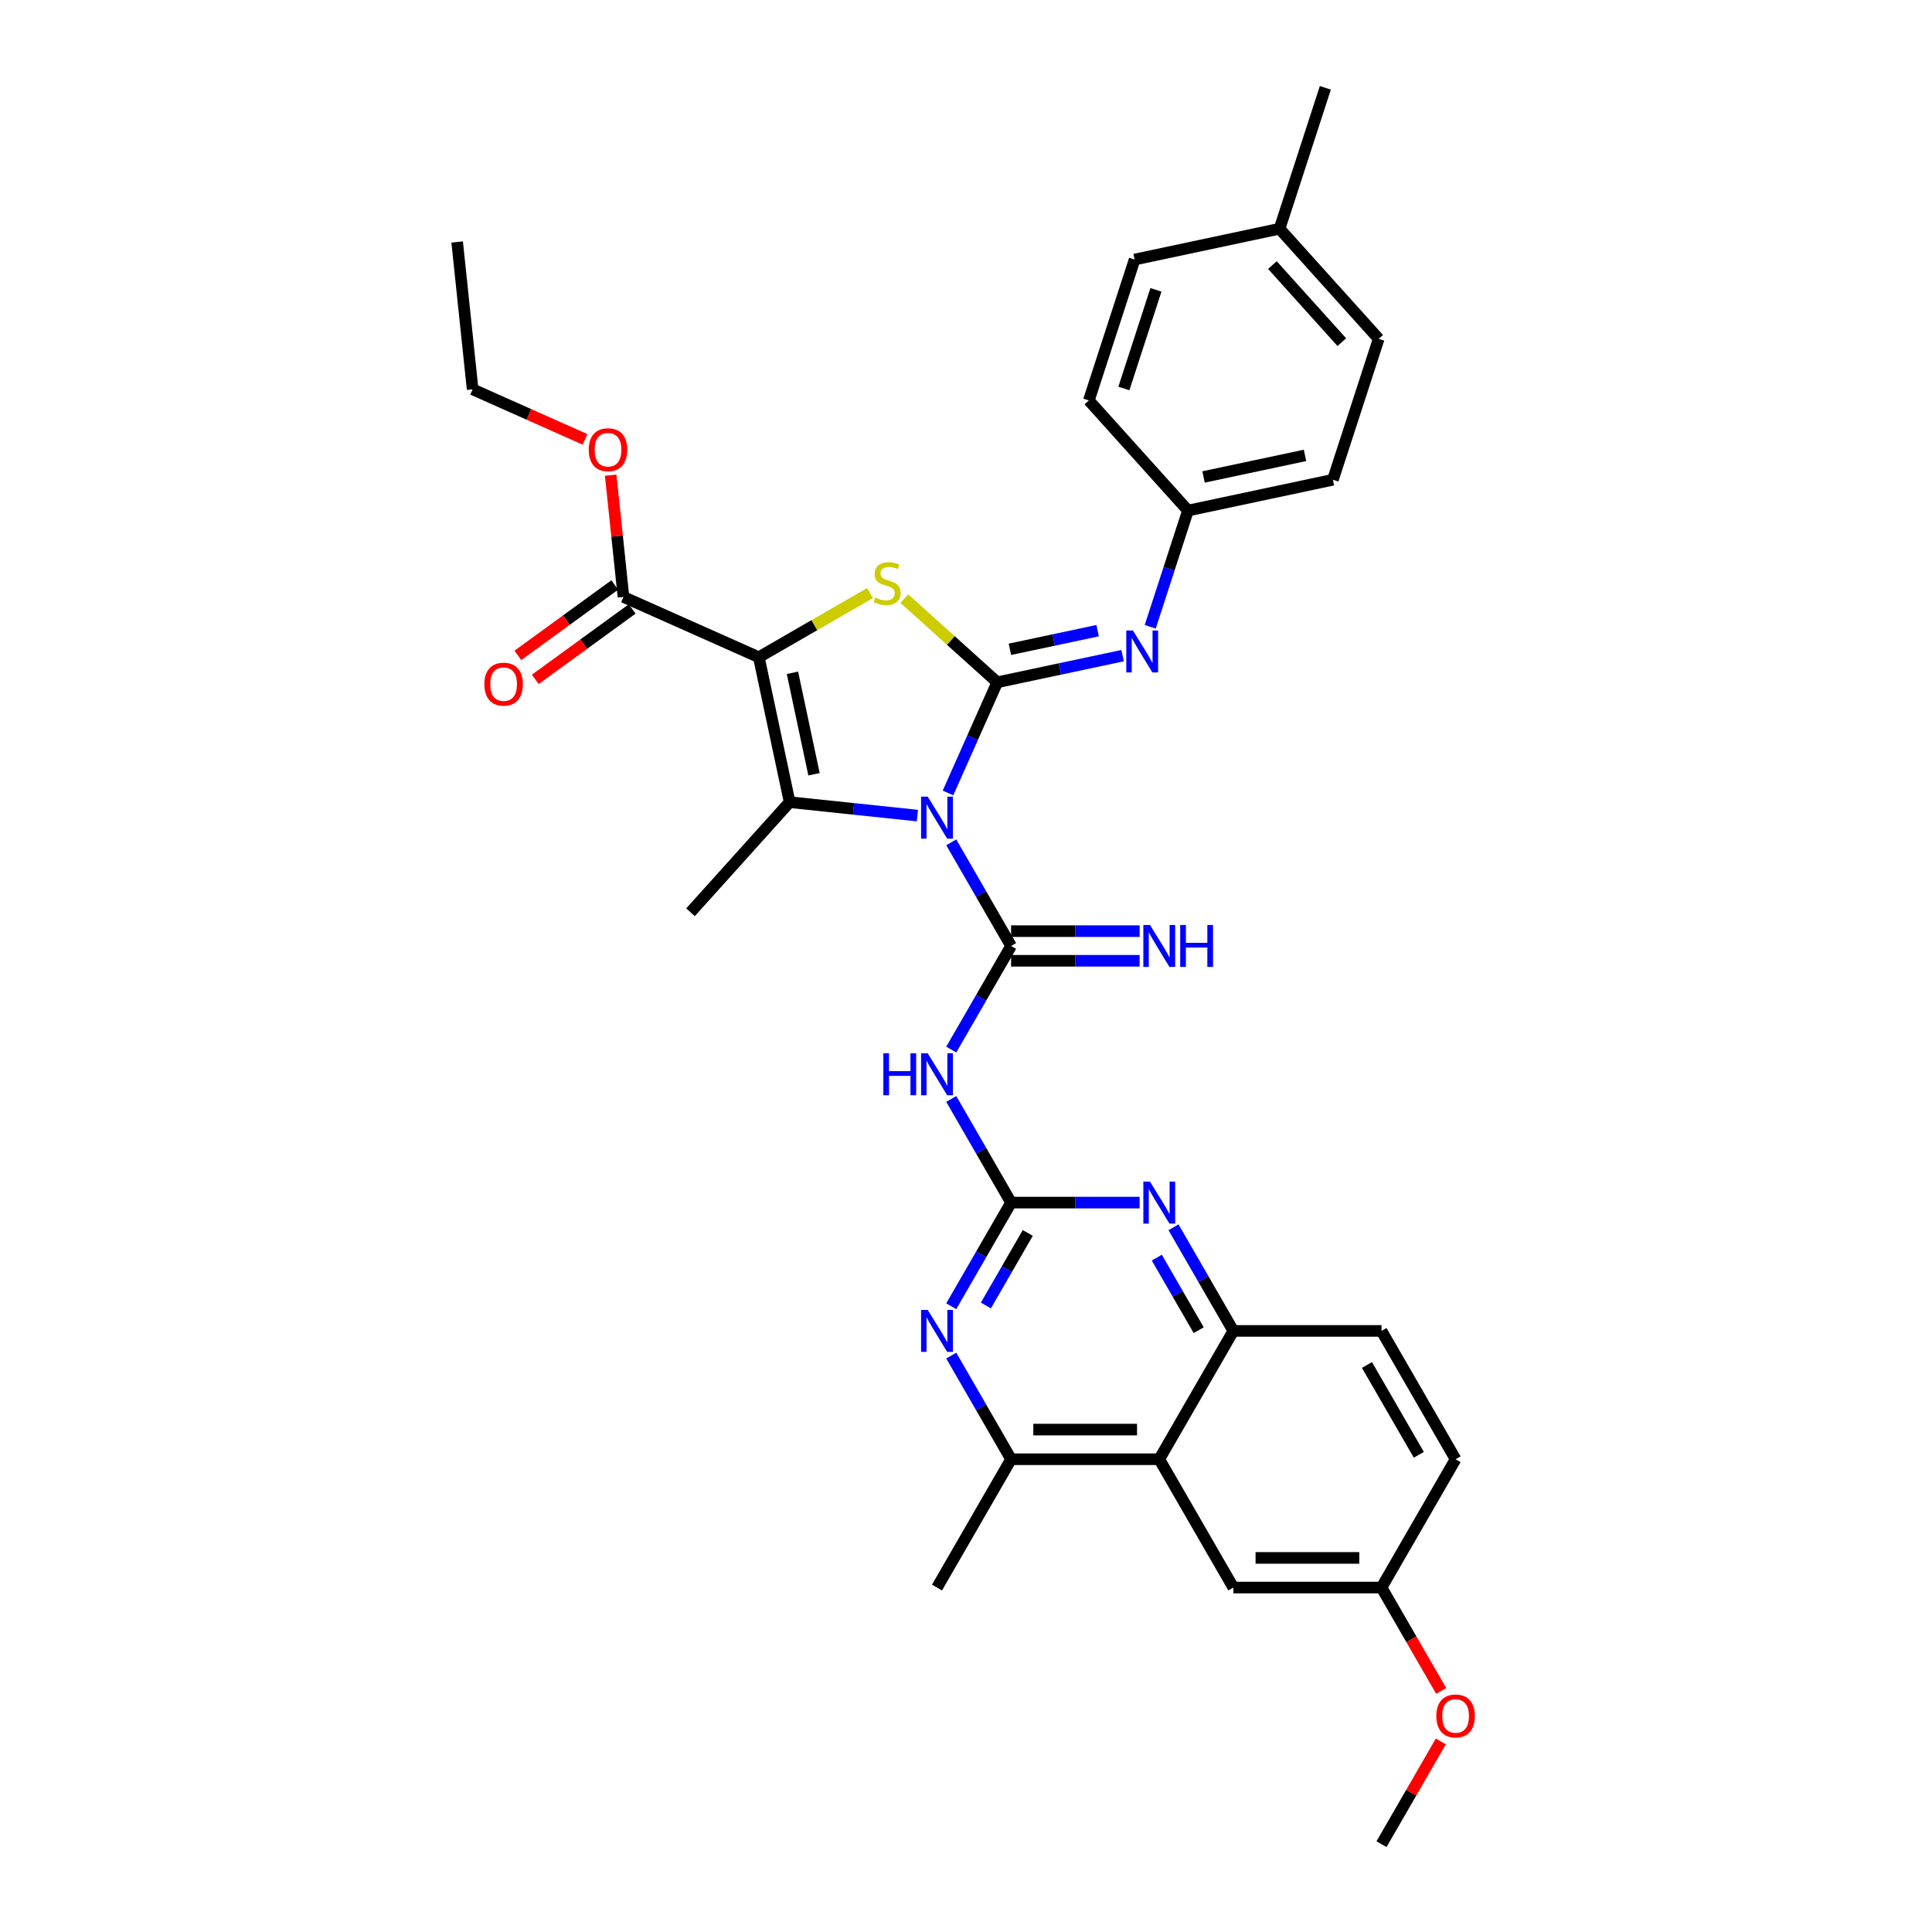 <?xml version='1.0' encoding='iso-8859-1'?>
<svg version='1.1' baseProfile='full'
              xmlns='http://www.w3.org/2000/svg'
                      xmlns:rdkit='http://www.rdkit.org/xml'
                      xmlns:xlink='http://www.w3.org/1999/xlink'
                  xml:space='preserve'
width='1000px' height='1000px' viewBox='0 0 1000 1000'>
<!-- END OF HEADER -->
<rect style='opacity:1.0;fill:#FFFFFF;stroke:none' width='1000' height='1000' x='0' y='0'> </rect>
<path class='bond-0' d='M 490.679,410.435 L 503.432,381.793' style='fill:none;fill-rule:evenodd;stroke:#0000FF;stroke-width:6px;stroke-linecap:butt;stroke-linejoin:miter;stroke-opacity:1' />
<path class='bond-0' d='M 503.432,381.793 L 516.184,353.151' style='fill:none;fill-rule:evenodd;stroke:#000000;stroke-width:6px;stroke-linecap:butt;stroke-linejoin:miter;stroke-opacity:1' />
<path class='bond-2' d='M 492.367,435.989 L 507.852,462.809' style='fill:none;fill-rule:evenodd;stroke:#0000FF;stroke-width:6px;stroke-linecap:butt;stroke-linejoin:miter;stroke-opacity:1' />
<path class='bond-2' d='M 507.852,462.809 L 523.336,489.629' style='fill:none;fill-rule:evenodd;stroke:#000000;stroke-width:6px;stroke-linecap:butt;stroke-linejoin:miter;stroke-opacity:1' />
<path class='bond-3' d='M 474.837,422.145 L 441.778,418.67' style='fill:none;fill-rule:evenodd;stroke:#0000FF;stroke-width:6px;stroke-linecap:butt;stroke-linejoin:miter;stroke-opacity:1' />
<path class='bond-3' d='M 441.778,418.67 L 408.72,415.196' style='fill:none;fill-rule:evenodd;stroke:#000000;stroke-width:6px;stroke-linecap:butt;stroke-linejoin:miter;stroke-opacity:1' />
<path class='bond-4' d='M 516.184,353.151 L 492.128,331.491' style='fill:none;fill-rule:evenodd;stroke:#000000;stroke-width:6px;stroke-linecap:butt;stroke-linejoin:miter;stroke-opacity:1' />
<path class='bond-4' d='M 492.128,331.491 L 468.072,309.831' style='fill:none;fill-rule:evenodd;stroke:#CCCC00;stroke-width:6px;stroke-linecap:butt;stroke-linejoin:miter;stroke-opacity:1' />
<path class='bond-9' d='M 516.184,353.151 L 548.615,346.258' style='fill:none;fill-rule:evenodd;stroke:#000000;stroke-width:6px;stroke-linecap:butt;stroke-linejoin:miter;stroke-opacity:1' />
<path class='bond-9' d='M 548.615,346.258 L 581.046,339.364' style='fill:none;fill-rule:evenodd;stroke:#0000FF;stroke-width:6px;stroke-linecap:butt;stroke-linejoin:miter;stroke-opacity:1' />
<path class='bond-9' d='M 522.724,336.08 L 545.426,331.254' style='fill:none;fill-rule:evenodd;stroke:#000000;stroke-width:6px;stroke-linecap:butt;stroke-linejoin:miter;stroke-opacity:1' />
<path class='bond-9' d='M 545.426,331.254 L 568.127,326.429' style='fill:none;fill-rule:evenodd;stroke:#0000FF;stroke-width:6px;stroke-linecap:butt;stroke-linejoin:miter;stroke-opacity:1' />
<path class='bond-1' d='M 392.774,340.18 L 408.72,415.196' style='fill:none;fill-rule:evenodd;stroke:#000000;stroke-width:6px;stroke-linecap:butt;stroke-linejoin:miter;stroke-opacity:1' />
<path class='bond-1' d='M 410.169,348.243 L 421.331,400.754' style='fill:none;fill-rule:evenodd;stroke:#000000;stroke-width:6px;stroke-linecap:butt;stroke-linejoin:miter;stroke-opacity:1' />
<path class='bond-11' d='M 392.774,340.18 L 322.713,308.987' style='fill:none;fill-rule:evenodd;stroke:#000000;stroke-width:6px;stroke-linecap:butt;stroke-linejoin:miter;stroke-opacity:1' />
<path class='bond-34' d='M 392.774,340.18 L 421.542,323.571' style='fill:none;fill-rule:evenodd;stroke:#000000;stroke-width:6px;stroke-linecap:butt;stroke-linejoin:miter;stroke-opacity:1' />
<path class='bond-34' d='M 421.542,323.571 L 450.31,306.962' style='fill:none;fill-rule:evenodd;stroke:#CCCC00;stroke-width:6px;stroke-linecap:butt;stroke-linejoin:miter;stroke-opacity:1' />
<path class='bond-6' d='M 523.336,489.629 L 507.852,516.449' style='fill:none;fill-rule:evenodd;stroke:#000000;stroke-width:6px;stroke-linecap:butt;stroke-linejoin:miter;stroke-opacity:1' />
<path class='bond-6' d='M 507.852,516.449 L 492.367,543.269' style='fill:none;fill-rule:evenodd;stroke:#0000FF;stroke-width:6px;stroke-linecap:butt;stroke-linejoin:miter;stroke-opacity:1' />
<path class='bond-14' d='M 523.336,497.298 L 556.605,497.298' style='fill:none;fill-rule:evenodd;stroke:#000000;stroke-width:6px;stroke-linecap:butt;stroke-linejoin:miter;stroke-opacity:1' />
<path class='bond-14' d='M 556.605,497.298 L 589.874,497.298' style='fill:none;fill-rule:evenodd;stroke:#0000FF;stroke-width:6px;stroke-linecap:butt;stroke-linejoin:miter;stroke-opacity:1' />
<path class='bond-14' d='M 523.336,481.96 L 556.605,481.96' style='fill:none;fill-rule:evenodd;stroke:#000000;stroke-width:6px;stroke-linecap:butt;stroke-linejoin:miter;stroke-opacity:1' />
<path class='bond-14' d='M 556.605,481.96 L 589.874,481.96' style='fill:none;fill-rule:evenodd;stroke:#0000FF;stroke-width:6px;stroke-linecap:butt;stroke-linejoin:miter;stroke-opacity:1' />
<path class='bond-19' d='M 408.72,415.196 L 357.403,472.188' style='fill:none;fill-rule:evenodd;stroke:#000000;stroke-width:6px;stroke-linecap:butt;stroke-linejoin:miter;stroke-opacity:1' />
<path class='bond-5' d='M 523.336,622.462 L 507.852,595.642' style='fill:none;fill-rule:evenodd;stroke:#000000;stroke-width:6px;stroke-linecap:butt;stroke-linejoin:miter;stroke-opacity:1' />
<path class='bond-5' d='M 507.852,595.642 L 492.367,568.822' style='fill:none;fill-rule:evenodd;stroke:#0000FF;stroke-width:6px;stroke-linecap:butt;stroke-linejoin:miter;stroke-opacity:1' />
<path class='bond-7' d='M 523.336,622.462 L 507.852,649.282' style='fill:none;fill-rule:evenodd;stroke:#000000;stroke-width:6px;stroke-linecap:butt;stroke-linejoin:miter;stroke-opacity:1' />
<path class='bond-7' d='M 507.852,649.282 L 492.367,676.102' style='fill:none;fill-rule:evenodd;stroke:#0000FF;stroke-width:6px;stroke-linecap:butt;stroke-linejoin:miter;stroke-opacity:1' />
<path class='bond-7' d='M 531.974,638.177 L 521.135,656.951' style='fill:none;fill-rule:evenodd;stroke:#000000;stroke-width:6px;stroke-linecap:butt;stroke-linejoin:miter;stroke-opacity:1' />
<path class='bond-7' d='M 521.135,656.951 L 510.296,675.725' style='fill:none;fill-rule:evenodd;stroke:#0000FF;stroke-width:6px;stroke-linecap:butt;stroke-linejoin:miter;stroke-opacity:1' />
<path class='bond-8' d='M 523.336,622.462 L 556.605,622.462' style='fill:none;fill-rule:evenodd;stroke:#000000;stroke-width:6px;stroke-linecap:butt;stroke-linejoin:miter;stroke-opacity:1' />
<path class='bond-8' d='M 556.605,622.462 L 589.874,622.462' style='fill:none;fill-rule:evenodd;stroke:#0000FF;stroke-width:6px;stroke-linecap:butt;stroke-linejoin:miter;stroke-opacity:1' />
<path class='bond-12' d='M 492.367,701.656 L 507.852,728.475' style='fill:none;fill-rule:evenodd;stroke:#0000FF;stroke-width:6px;stroke-linecap:butt;stroke-linejoin:miter;stroke-opacity:1' />
<path class='bond-12' d='M 507.852,728.475 L 523.336,755.295' style='fill:none;fill-rule:evenodd;stroke:#000000;stroke-width:6px;stroke-linecap:butt;stroke-linejoin:miter;stroke-opacity:1' />
<path class='bond-13' d='M 607.405,635.239 L 622.889,662.059' style='fill:none;fill-rule:evenodd;stroke:#0000FF;stroke-width:6px;stroke-linecap:butt;stroke-linejoin:miter;stroke-opacity:1' />
<path class='bond-13' d='M 622.889,662.059 L 638.374,688.879' style='fill:none;fill-rule:evenodd;stroke:#000000;stroke-width:6px;stroke-linecap:butt;stroke-linejoin:miter;stroke-opacity:1' />
<path class='bond-13' d='M 598.767,650.954 L 609.606,669.728' style='fill:none;fill-rule:evenodd;stroke:#0000FF;stroke-width:6px;stroke-linecap:butt;stroke-linejoin:miter;stroke-opacity:1' />
<path class='bond-13' d='M 609.606,669.728 L 620.445,688.502' style='fill:none;fill-rule:evenodd;stroke:#000000;stroke-width:6px;stroke-linecap:butt;stroke-linejoin:miter;stroke-opacity:1' />
<path class='bond-18' d='M 595.351,324.429 L 605.125,294.349' style='fill:none;fill-rule:evenodd;stroke:#0000FF;stroke-width:6px;stroke-linecap:butt;stroke-linejoin:miter;stroke-opacity:1' />
<path class='bond-18' d='M 605.125,294.349 L 614.898,264.268' style='fill:none;fill-rule:evenodd;stroke:#000000;stroke-width:6px;stroke-linecap:butt;stroke-linejoin:miter;stroke-opacity:1' />
<path class='bond-10' d='M 600.028,755.295 L 638.374,688.879' style='fill:none;fill-rule:evenodd;stroke:#000000;stroke-width:6px;stroke-linecap:butt;stroke-linejoin:miter;stroke-opacity:1' />
<path class='bond-15' d='M 600.028,755.295 L 638.374,821.712' style='fill:none;fill-rule:evenodd;stroke:#000000;stroke-width:6px;stroke-linecap:butt;stroke-linejoin:miter;stroke-opacity:1' />
<path class='bond-35' d='M 600.028,755.295 L 523.336,755.295' style='fill:none;fill-rule:evenodd;stroke:#000000;stroke-width:6px;stroke-linecap:butt;stroke-linejoin:miter;stroke-opacity:1' />
<path class='bond-35' d='M 588.524,739.957 L 534.84,739.957' style='fill:none;fill-rule:evenodd;stroke:#000000;stroke-width:6px;stroke-linecap:butt;stroke-linejoin:miter;stroke-opacity:1' />
<path class='bond-16' d='M 318.206,302.782 L 293.127,321.003' style='fill:none;fill-rule:evenodd;stroke:#000000;stroke-width:6px;stroke-linecap:butt;stroke-linejoin:miter;stroke-opacity:1' />
<path class='bond-16' d='M 293.127,321.003 L 268.048,339.224' style='fill:none;fill-rule:evenodd;stroke:#FF0000;stroke-width:6px;stroke-linecap:butt;stroke-linejoin:miter;stroke-opacity:1' />
<path class='bond-16' d='M 327.221,315.191 L 302.143,333.412' style='fill:none;fill-rule:evenodd;stroke:#000000;stroke-width:6px;stroke-linecap:butt;stroke-linejoin:miter;stroke-opacity:1' />
<path class='bond-16' d='M 302.143,333.412 L 277.064,351.633' style='fill:none;fill-rule:evenodd;stroke:#FF0000;stroke-width:6px;stroke-linecap:butt;stroke-linejoin:miter;stroke-opacity:1' />
<path class='bond-21' d='M 322.713,308.987 L 319.401,277.47' style='fill:none;fill-rule:evenodd;stroke:#000000;stroke-width:6px;stroke-linecap:butt;stroke-linejoin:miter;stroke-opacity:1' />
<path class='bond-21' d='M 319.401,277.47 L 316.088,245.953' style='fill:none;fill-rule:evenodd;stroke:#FF0000;stroke-width:6px;stroke-linecap:butt;stroke-linejoin:miter;stroke-opacity:1' />
<path class='bond-29' d='M 523.336,755.295 L 484.991,821.712' style='fill:none;fill-rule:evenodd;stroke:#000000;stroke-width:6px;stroke-linecap:butt;stroke-linejoin:miter;stroke-opacity:1' />
<path class='bond-17' d='M 638.374,688.879 L 715.065,688.879' style='fill:none;fill-rule:evenodd;stroke:#000000;stroke-width:6px;stroke-linecap:butt;stroke-linejoin:miter;stroke-opacity:1' />
<path class='bond-37' d='M 638.374,821.712 L 715.065,821.712' style='fill:none;fill-rule:evenodd;stroke:#000000;stroke-width:6px;stroke-linecap:butt;stroke-linejoin:miter;stroke-opacity:1' />
<path class='bond-37' d='M 649.877,806.374 L 703.561,806.374' style='fill:none;fill-rule:evenodd;stroke:#000000;stroke-width:6px;stroke-linecap:butt;stroke-linejoin:miter;stroke-opacity:1' />
<path class='bond-22' d='M 715.065,688.879 L 753.411,755.295' style='fill:none;fill-rule:evenodd;stroke:#000000;stroke-width:6px;stroke-linecap:butt;stroke-linejoin:miter;stroke-opacity:1' />
<path class='bond-22' d='M 707.533,706.51 L 734.375,753.002' style='fill:none;fill-rule:evenodd;stroke:#000000;stroke-width:6px;stroke-linecap:butt;stroke-linejoin:miter;stroke-opacity:1' />
<path class='bond-24' d='M 614.898,264.268 L 563.582,207.275' style='fill:none;fill-rule:evenodd;stroke:#000000;stroke-width:6px;stroke-linecap:butt;stroke-linejoin:miter;stroke-opacity:1' />
<path class='bond-25' d='M 614.898,264.268 L 689.914,248.323' style='fill:none;fill-rule:evenodd;stroke:#000000;stroke-width:6px;stroke-linecap:butt;stroke-linejoin:miter;stroke-opacity:1' />
<path class='bond-25' d='M 622.962,246.873 L 675.473,235.712' style='fill:none;fill-rule:evenodd;stroke:#000000;stroke-width:6px;stroke-linecap:butt;stroke-linejoin:miter;stroke-opacity:1' />
<path class='bond-20' d='M 715.065,821.712 L 753.411,755.295' style='fill:none;fill-rule:evenodd;stroke:#000000;stroke-width:6px;stroke-linecap:butt;stroke-linejoin:miter;stroke-opacity:1' />
<path class='bond-28' d='M 715.065,821.712 L 730.514,848.471' style='fill:none;fill-rule:evenodd;stroke:#000000;stroke-width:6px;stroke-linecap:butt;stroke-linejoin:miter;stroke-opacity:1' />
<path class='bond-28' d='M 730.514,848.471 L 745.963,875.229' style='fill:none;fill-rule:evenodd;stroke:#FF0000;stroke-width:6px;stroke-linecap:butt;stroke-linejoin:miter;stroke-opacity:1' />
<path class='bond-30' d='M 302.81,227.423 L 273.723,214.473' style='fill:none;fill-rule:evenodd;stroke:#FF0000;stroke-width:6px;stroke-linecap:butt;stroke-linejoin:miter;stroke-opacity:1' />
<path class='bond-30' d='M 273.723,214.473 L 244.636,201.522' style='fill:none;fill-rule:evenodd;stroke:#000000;stroke-width:6px;stroke-linecap:butt;stroke-linejoin:miter;stroke-opacity:1' />
<path class='bond-23' d='M 662.296,118.392 L 713.613,175.385' style='fill:none;fill-rule:evenodd;stroke:#000000;stroke-width:6px;stroke-linecap:butt;stroke-linejoin:miter;stroke-opacity:1' />
<path class='bond-23' d='M 658.595,137.205 L 694.517,177.1' style='fill:none;fill-rule:evenodd;stroke:#000000;stroke-width:6px;stroke-linecap:butt;stroke-linejoin:miter;stroke-opacity:1' />
<path class='bond-31' d='M 662.296,118.392 L 685.995,45.455' style='fill:none;fill-rule:evenodd;stroke:#000000;stroke-width:6px;stroke-linecap:butt;stroke-linejoin:miter;stroke-opacity:1' />
<path class='bond-36' d='M 662.296,118.392 L 587.281,134.337' style='fill:none;fill-rule:evenodd;stroke:#000000;stroke-width:6px;stroke-linecap:butt;stroke-linejoin:miter;stroke-opacity:1' />
<path class='bond-27' d='M 563.582,207.275 L 587.281,134.337' style='fill:none;fill-rule:evenodd;stroke:#000000;stroke-width:6px;stroke-linecap:butt;stroke-linejoin:miter;stroke-opacity:1' />
<path class='bond-27' d='M 581.724,201.074 L 598.314,150.018' style='fill:none;fill-rule:evenodd;stroke:#000000;stroke-width:6px;stroke-linecap:butt;stroke-linejoin:miter;stroke-opacity:1' />
<path class='bond-26' d='M 689.914,248.323 L 713.613,175.385' style='fill:none;fill-rule:evenodd;stroke:#000000;stroke-width:6px;stroke-linecap:butt;stroke-linejoin:miter;stroke-opacity:1' />
<path class='bond-32' d='M 745.768,901.366 L 730.417,927.956' style='fill:none;fill-rule:evenodd;stroke:#FF0000;stroke-width:6px;stroke-linecap:butt;stroke-linejoin:miter;stroke-opacity:1' />
<path class='bond-32' d='M 730.417,927.956 L 715.065,954.545' style='fill:none;fill-rule:evenodd;stroke:#000000;stroke-width:6px;stroke-linecap:butt;stroke-linejoin:miter;stroke-opacity:1' />
<path class='bond-33' d='M 244.636,201.522 L 236.62,125.251' style='fill:none;fill-rule:evenodd;stroke:#000000;stroke-width:6px;stroke-linecap:butt;stroke-linejoin:miter;stroke-opacity:1' />
<path  class='atom-0' d='M 480.19 412.352
L 487.307 423.856
Q 488.012 424.991, 489.147 427.047
Q 490.282 429.102, 490.344 429.225
L 490.344 412.352
L 493.227 412.352
L 493.227 434.071
L 490.252 434.071
L 482.613 421.494
Q 481.724 420.022, 480.773 418.334
Q 479.852 416.647, 479.576 416.126
L 479.576 434.071
L 476.754 434.071
L 476.754 412.352
L 480.19 412.352
' fill='#0000FF'/>
<path  class='atom-5' d='M 453.056 309.289
Q 453.301 309.381, 454.314 309.81
Q 455.326 310.24, 456.43 310.516
Q 457.565 310.761, 458.67 310.761
Q 460.725 310.761, 461.921 309.78
Q 463.118 308.767, 463.118 307.019
Q 463.118 305.822, 462.504 305.086
Q 461.921 304.35, 461.001 303.951
Q 460.081 303.552, 458.547 303.092
Q 456.614 302.509, 455.449 301.957
Q 454.314 301.405, 453.485 300.239
Q 452.688 299.073, 452.688 297.11
Q 452.688 294.38, 454.528 292.693
Q 456.4 291.006, 460.081 291.006
Q 462.596 291.006, 465.449 292.202
L 464.744 294.564
Q 462.136 293.49, 460.173 293.49
Q 458.056 293.49, 456.89 294.38
Q 455.725 295.239, 455.755 296.742
Q 455.755 297.908, 456.338 298.613
Q 456.952 299.319, 457.811 299.718
Q 458.7 300.116, 460.173 300.577
Q 462.136 301.19, 463.302 301.804
Q 464.468 302.417, 465.296 303.675
Q 466.155 304.902, 466.155 307.019
Q 466.155 310.025, 464.13 311.651
Q 462.136 313.246, 458.792 313.246
Q 456.86 313.246, 455.387 312.817
Q 453.945 312.418, 452.228 311.712
L 453.056 309.289
' fill='#CCCC00'/>
<path  class='atom-7' d='M 457.213 545.186
L 460.158 545.186
L 460.158 554.419
L 471.263 554.419
L 471.263 545.186
L 474.208 545.186
L 474.208 566.905
L 471.263 566.905
L 471.263 556.874
L 460.158 556.874
L 460.158 566.905
L 457.213 566.905
L 457.213 545.186
' fill='#0000FF'/>
<path  class='atom-7' d='M 480.19 545.186
L 487.307 556.69
Q 488.012 557.825, 489.147 559.88
Q 490.282 561.935, 490.344 562.058
L 490.344 545.186
L 493.227 545.186
L 493.227 566.905
L 490.252 566.905
L 482.613 554.327
Q 481.724 552.855, 480.773 551.168
Q 479.852 549.481, 479.576 548.959
L 479.576 566.905
L 476.754 566.905
L 476.754 545.186
L 480.19 545.186
' fill='#0000FF'/>
<path  class='atom-8' d='M 480.19 678.019
L 487.307 689.523
Q 488.012 690.658, 489.147 692.713
Q 490.282 694.769, 490.344 694.891
L 490.344 678.019
L 493.227 678.019
L 493.227 699.738
L 490.252 699.738
L 482.613 687.161
Q 481.724 685.688, 480.773 684.001
Q 479.852 682.314, 479.576 681.792
L 479.576 699.738
L 476.754 699.738
L 476.754 678.019
L 480.19 678.019
' fill='#0000FF'/>
<path  class='atom-9' d='M 595.227 611.603
L 602.344 623.106
Q 603.049 624.241, 604.185 626.297
Q 605.32 628.352, 605.381 628.475
L 605.381 611.603
L 608.265 611.603
L 608.265 633.322
L 605.289 633.322
L 597.65 620.744
Q 596.761 619.272, 595.81 617.584
Q 594.89 615.897, 594.613 615.376
L 594.613 633.322
L 591.791 633.322
L 591.791 611.603
L 595.227 611.603
' fill='#0000FF'/>
<path  class='atom-10' d='M 586.399 326.346
L 593.516 337.85
Q 594.221 338.985, 595.356 341.04
Q 596.491 343.096, 596.553 343.218
L 596.553 326.346
L 599.436 326.346
L 599.436 348.065
L 596.46 348.065
L 588.822 335.488
Q 587.932 334.016, 586.981 332.328
Q 586.061 330.641, 585.785 330.12
L 585.785 348.065
L 582.963 348.065
L 582.963 326.346
L 586.399 326.346
' fill='#0000FF'/>
<path  class='atom-15' d='M 595.227 478.769
L 602.344 490.273
Q 603.049 491.408, 604.185 493.463
Q 605.32 495.519, 605.381 495.641
L 605.381 478.769
L 608.265 478.769
L 608.265 500.488
L 605.289 500.488
L 597.65 487.911
Q 596.761 486.438, 595.81 484.751
Q 594.89 483.064, 594.613 482.542
L 594.613 500.488
L 591.791 500.488
L 591.791 478.769
L 595.227 478.769
' fill='#0000FF'/>
<path  class='atom-15' d='M 610.872 478.769
L 613.817 478.769
L 613.817 488.003
L 624.922 488.003
L 624.922 478.769
L 627.867 478.769
L 627.867 500.488
L 624.922 500.488
L 624.922 490.457
L 613.817 490.457
L 613.817 500.488
L 610.872 500.488
L 610.872 478.769
' fill='#0000FF'/>
<path  class='atom-17' d='M 250.699 354.126
Q 250.699 348.911, 253.276 345.997
Q 255.853 343.083, 260.669 343.083
Q 265.485 343.083, 268.062 345.997
Q 270.639 348.911, 270.639 354.126
Q 270.639 359.403, 268.031 362.409
Q 265.424 365.385, 260.669 365.385
Q 255.883 365.385, 253.276 362.409
Q 250.699 359.433, 250.699 354.126
M 260.669 362.93
Q 263.982 362.93, 265.761 360.722
Q 267.571 358.482, 267.571 354.126
Q 267.571 349.862, 265.761 347.715
Q 263.982 345.537, 260.669 345.537
Q 257.356 345.537, 255.546 347.684
Q 253.767 349.832, 253.767 354.126
Q 253.767 358.513, 255.546 360.722
Q 257.356 362.93, 260.669 362.93
' fill='#FF0000'/>
<path  class='atom-22' d='M 304.727 232.777
Q 304.727 227.562, 307.304 224.648
Q 309.881 221.733, 314.697 221.733
Q 319.513 221.733, 322.09 224.648
Q 324.667 227.562, 324.667 232.777
Q 324.667 238.053, 322.059 241.06
Q 319.452 244.035, 314.697 244.035
Q 309.911 244.035, 307.304 241.06
Q 304.727 238.084, 304.727 232.777
M 314.697 241.581
Q 318.01 241.581, 319.789 239.372
Q 321.599 237.133, 321.599 232.777
Q 321.599 228.513, 319.789 226.366
Q 318.01 224.188, 314.697 224.188
Q 311.384 224.188, 309.574 226.335
Q 307.795 228.482, 307.795 232.777
Q 307.795 237.164, 309.574 239.372
Q 311.384 241.581, 314.697 241.581
' fill='#FF0000'/>
<path  class='atom-29' d='M 743.441 888.19
Q 743.441 882.975, 746.018 880.061
Q 748.594 877.147, 753.411 877.147
Q 758.227 877.147, 760.804 880.061
Q 763.38 882.975, 763.38 888.19
Q 763.38 893.466, 760.773 896.473
Q 758.165 899.448, 753.411 899.448
Q 748.625 899.448, 746.018 896.473
Q 743.441 893.497, 743.441 888.19
M 753.411 896.994
Q 756.724 896.994, 758.503 894.786
Q 760.313 892.546, 760.313 888.19
Q 760.313 883.926, 758.503 881.779
Q 756.724 879.601, 753.411 879.601
Q 750.098 879.601, 748.288 881.748
Q 746.508 883.895, 746.508 888.19
Q 746.508 892.577, 748.288 894.786
Q 750.098 896.994, 753.411 896.994
' fill='#FF0000'/>
</svg>
